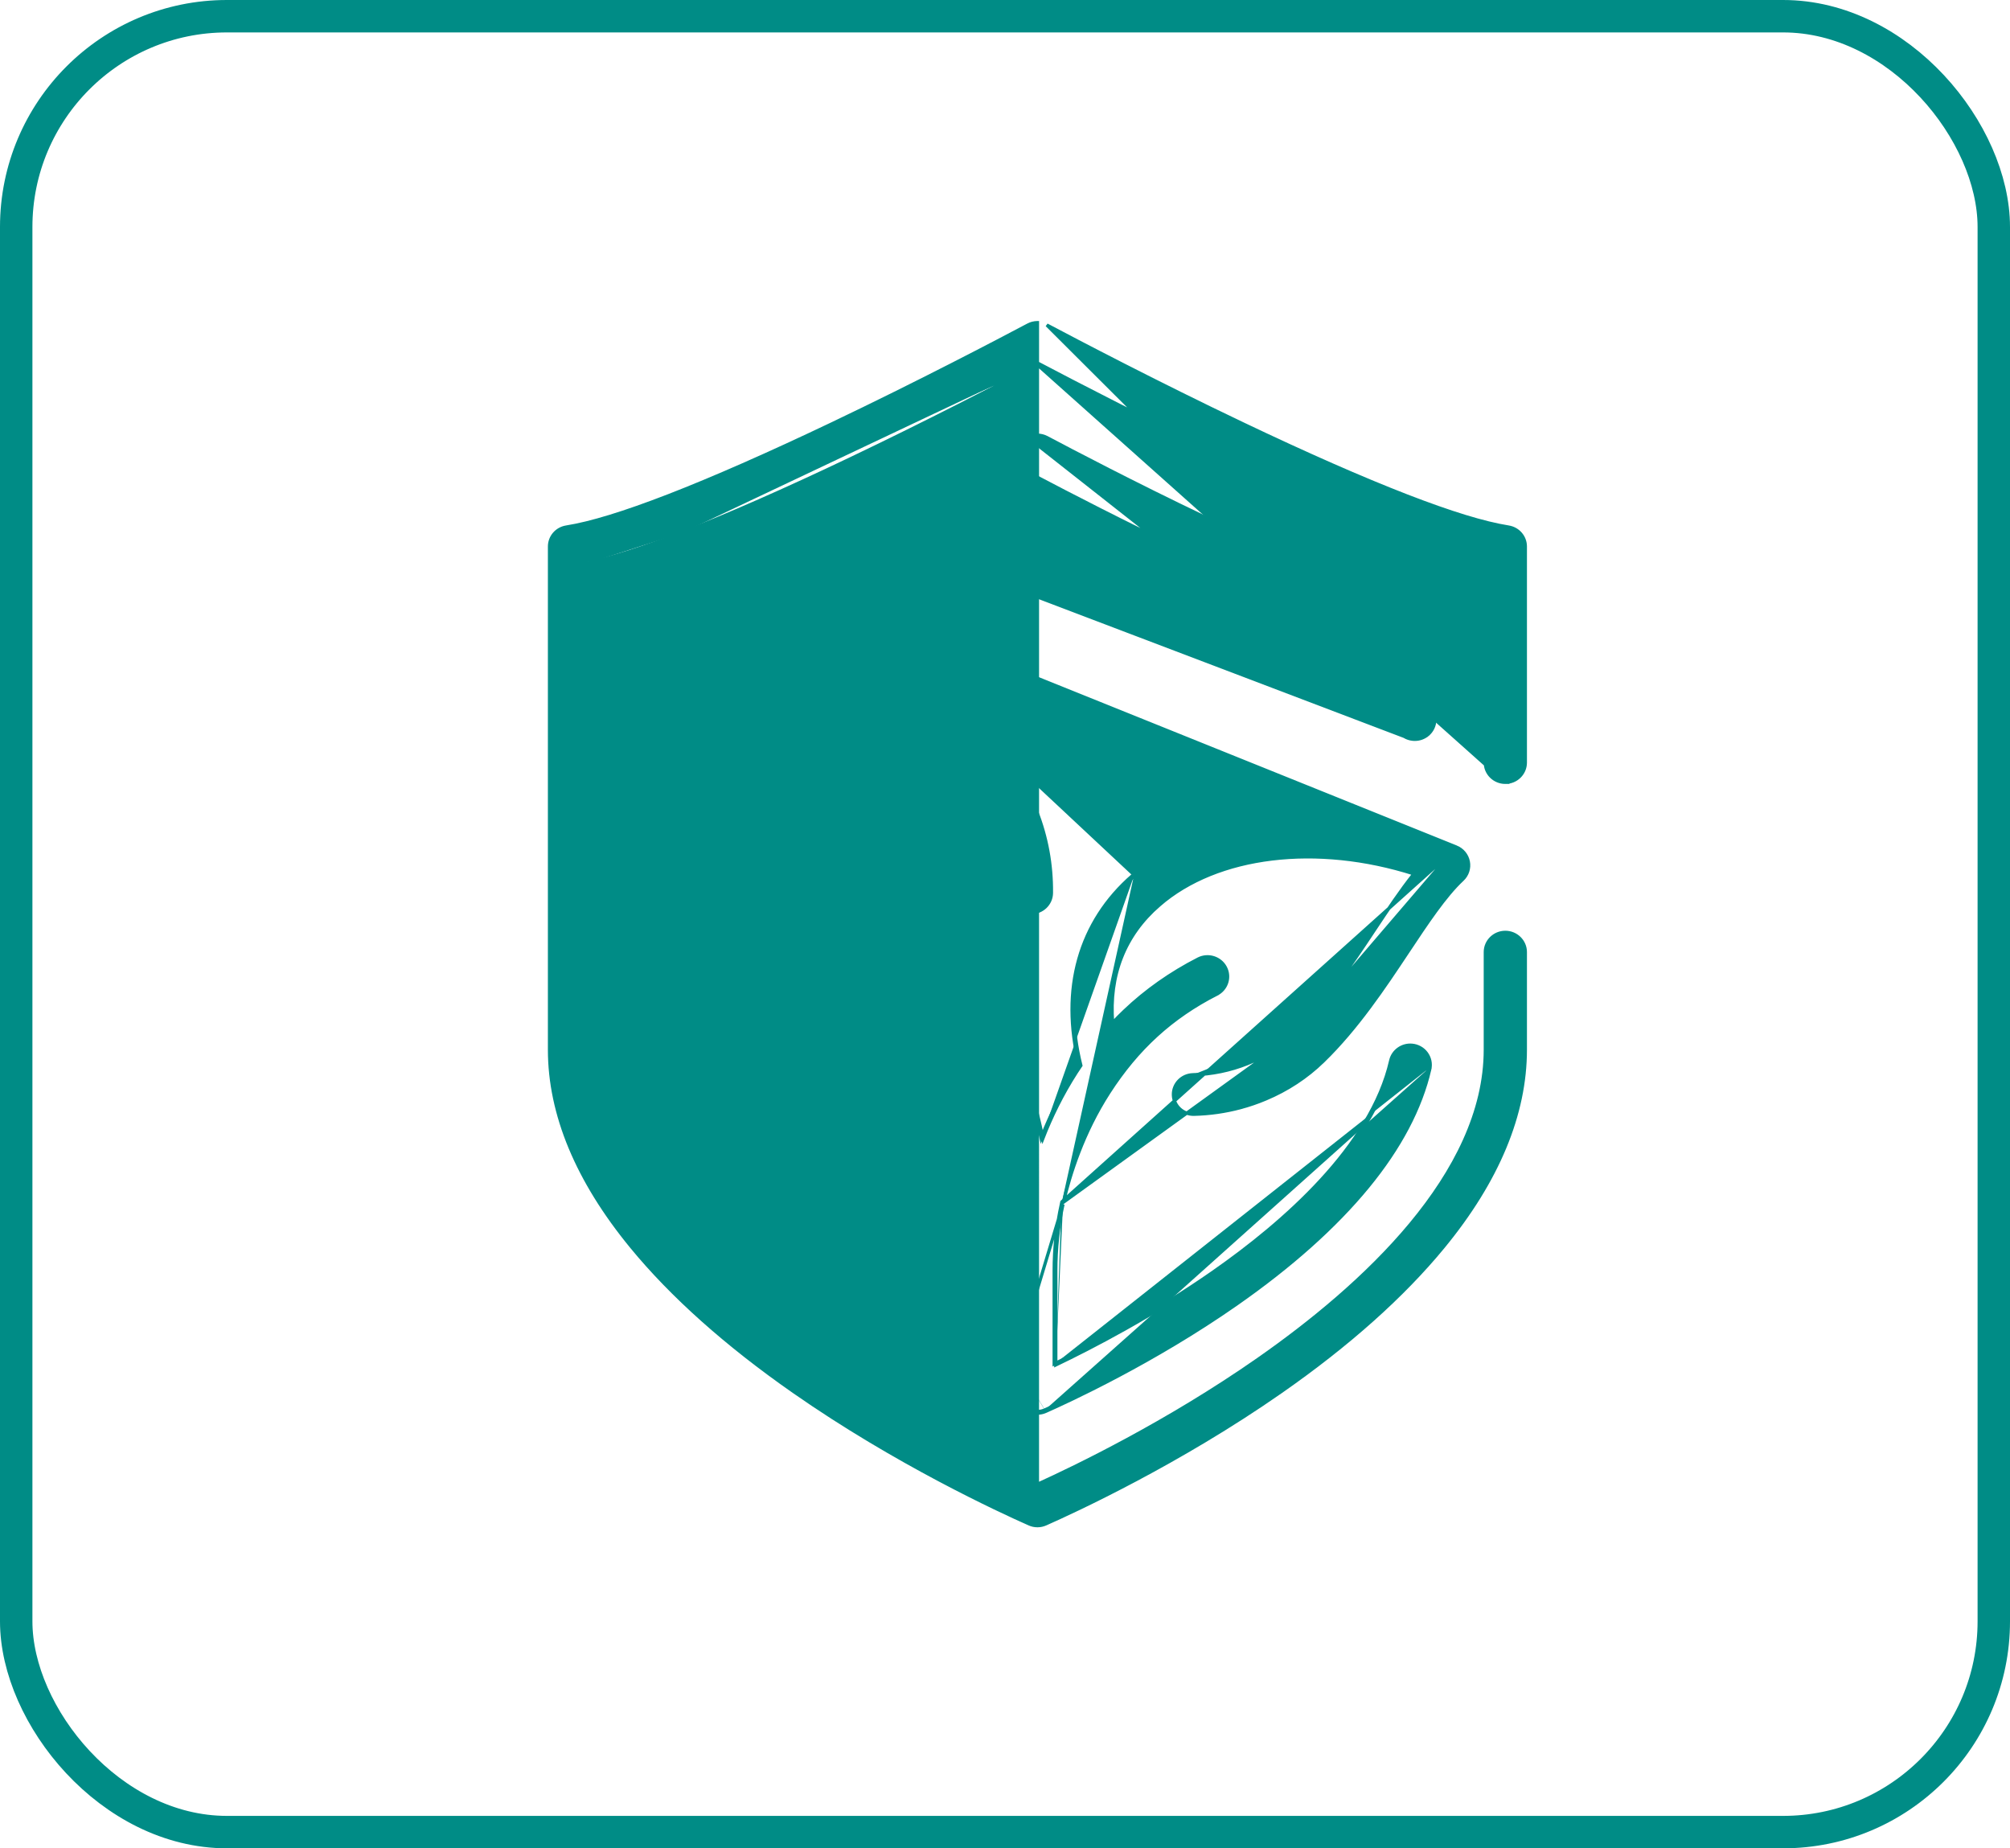 <svg width="62" height="57" viewBox="0 0 62 57" fill="none" xmlns="http://www.w3.org/2000/svg">
<rect x="0.5" y="0.5" width="61" height="56" rx="6.5" stroke="#008C86"/>
<path d="M32.741 37.128L32.742 37.122C32.746 37.102 32.751 37.083 32.755 37.063L44.899 26.168C43.104 25.441 41.209 25.141 39.421 25.3C38.549 25.378 37.728 25.563 36.98 25.851C36.211 26.147 35.535 26.546 34.97 27.036M32.741 37.128C32.59 37.806 32.517 38.499 32.517 39.193V42.061C32.533 42.053 32.55 42.045 32.567 42.037M32.741 37.128L32.789 37.139M32.741 37.128L32.789 37.139L32.789 37.139M32.567 42.037V42.093C33.675 41.562 35.573 40.579 37.448 39.271C39.62 37.756 42.337 35.389 42.947 32.718C43.009 32.446 43.268 32.26 43.549 32.284C43.712 32.298 43.861 32.381 43.958 32.511C44.054 32.641 44.089 32.805 44.053 32.962M32.567 42.037C33.676 41.505 35.56 40.528 37.419 39.23C38.503 38.474 39.722 37.506 40.746 36.394C41.77 35.282 42.596 34.03 42.898 32.707C42.966 32.41 43.248 32.208 43.553 32.234C43.731 32.249 43.893 32.339 43.998 32.481L43.998 32.481C44.103 32.623 44.141 32.802 44.102 32.974L44.053 32.962M32.567 42.037V39.193C32.567 38.502 32.639 37.813 32.789 37.139M44.053 32.962C43.779 34.153 43.14 35.366 42.153 36.568C41.148 37.793 39.785 39.008 38.105 40.181C35.553 41.962 32.965 43.156 32.232 43.48M44.053 32.962L44.102 32.974C43.826 34.173 43.183 35.393 42.192 36.6C41.183 37.829 39.817 39.047 38.133 40.222C35.578 42.005 32.986 43.201 32.252 43.526M32.232 43.48C32.161 43.511 32.085 43.528 32.007 43.529H32.006H32C31.92 43.528 31.842 43.512 31.769 43.48C31.037 43.156 28.448 41.962 25.897 40.181C24.216 39.008 22.854 37.792 21.848 36.568C20.484 34.907 19.793 33.243 19.793 31.621V29C19.793 28.85 19.852 28.71 19.96 28.604C20.068 28.499 20.212 28.441 20.364 28.442C20.675 28.444 20.927 28.694 20.927 29V31.621C20.927 34.7 23.987 37.48 26.553 39.271C28.369 40.538 30.207 41.499 31.327 42.041V41.985M32.232 43.48L32.252 43.526C32.252 43.526 32.252 43.526 32.252 43.526M32.232 43.48L32.252 43.526M31.327 41.985C31.344 41.993 31.361 42.002 31.377 42.01V39.596C31.377 38.683 31.334 37.77 31.241 36.861C31.213 36.592 31.183 36.335 31.15 36.132M31.327 41.985C30.206 41.443 28.383 40.487 26.582 39.23C25.3 38.336 23.898 37.196 22.816 35.897C21.734 34.598 20.977 33.144 20.977 31.621V29C20.977 28.666 20.702 28.394 20.364 28.392H20.364C20.199 28.391 20.043 28.454 19.925 28.569C19.808 28.683 19.743 28.837 19.743 29V31.621C19.743 33.258 20.441 34.933 21.809 36.599C22.819 37.829 24.184 39.047 25.868 40.222C28.424 42.005 31.015 43.201 31.749 43.525L31.749 43.525C31.828 43.56 31.913 43.578 32 43.579H32H32.006L32.007 43.579L32.008 43.579C32.093 43.578 32.175 43.56 32.252 43.526M31.327 41.985L32.789 37.139M31.15 36.132C31.043 35.472 30.898 34.809 30.719 34.161C30.636 33.859 30.544 33.556 30.445 33.26M31.15 36.132L31.1 36.139C31.1 36.139 31.1 36.139 31.1 36.139L31.15 36.132ZM30.445 33.26C30.274 32.745 30.082 32.242 29.87 31.749C28.712 31.845 27.613 31.672 26.597 31.232C25.519 30.766 24.589 30.026 23.833 29.032C22.791 27.664 22.166 25.925 22.025 24.002C21.878 21.995 22.278 19.897 23.18 17.935C23.26 17.763 23.423 17.641 23.613 17.613M30.445 33.26L30.398 33.276C30.398 33.276 30.398 33.276 30.398 33.276C30.231 32.774 30.045 32.283 29.838 31.802C28.686 31.892 27.59 31.716 26.577 31.278C25.491 30.808 24.554 30.062 23.793 29.063L23.793 29.063C22.745 27.686 22.117 25.937 21.976 24.006C21.828 21.989 22.229 19.883 23.135 17.914L23.135 17.914C23.221 17.726 23.399 17.594 23.606 17.563M30.445 33.26L23.606 17.563M23.613 17.613C23.804 17.584 23.996 17.653 24.124 17.794C24.713 18.447 25.696 19.127 26.736 19.847L26.739 19.849C28.019 20.734 29.469 21.738 30.635 22.982M23.613 17.613L23.606 17.563C23.606 17.563 23.606 17.563 23.606 17.563M23.613 17.613L23.606 17.563M30.635 22.982C31.187 23.571 31.62 24.258 31.922 25.024C32.236 25.823 32.391 26.669 32.383 27.537C32.38 27.846 32.122 28.094 31.808 28.091M30.635 22.982L30.672 22.948C31.228 23.541 31.664 24.234 31.968 25.006C32.285 25.811 32.441 26.663 32.432 27.537C32.429 27.875 32.148 28.144 31.807 28.141M30.635 22.982L30.672 22.948C29.501 21.699 28.047 20.693 26.768 19.808L26.767 19.808C25.724 19.086 24.746 18.409 24.161 17.761L44.918 26.121C43.116 25.392 41.213 25.091 39.416 25.251C38.541 25.328 37.715 25.515 36.962 25.805C36.188 26.103 35.507 26.504 34.937 26.998L34.97 27.036M31.808 28.091C31.494 28.088 31.241 27.835 31.244 27.526C31.258 26.115 30.732 24.736 29.799 23.741C28.715 22.584 27.317 21.617 26.084 20.764L26.084 20.764M31.808 28.091L31.807 28.141C31.807 28.141 31.807 28.141 31.807 28.141M31.808 28.091L31.807 28.141M26.084 20.764L26.083 20.764C25.303 20.224 24.554 19.705 23.942 19.181C23.936 19.198 23.93 19.214 23.924 19.231M26.084 20.764L26.055 20.805L26.053 20.804C25.28 20.269 24.535 19.753 23.924 19.231M26.084 20.764L26.055 20.805C27.289 21.659 28.682 22.623 29.762 23.775C30.686 24.76 31.208 26.127 31.194 27.525C31.191 27.863 31.466 28.138 31.807 28.141M23.924 19.231C23.91 19.219 23.897 19.208 23.883 19.196C22.642 22.49 22.954 26.011 24.744 28.362C25.892 29.869 27.486 30.665 29.298 30.655C29.289 30.639 29.28 30.622 29.272 30.605M23.924 19.231C22.695 22.507 23.009 26.002 24.784 28.331C25.917 29.82 27.488 30.608 29.272 30.605M29.272 30.605C29.291 30.605 29.309 30.605 29.328 30.605C28.58 29.157 27.641 27.817 26.519 26.599C26.311 26.373 26.314 26.022 26.537 25.811C26.769 25.591 27.138 25.605 27.353 25.838M29.272 30.605C28.528 29.17 27.595 27.841 26.482 26.633L26.482 26.633C26.256 26.388 26.258 26.006 26.503 25.775C26.755 25.535 27.156 25.55 27.39 25.804M27.353 25.838C28.279 26.841 29.1 27.942 29.793 29.11C30.504 30.307 31.088 31.587 31.528 32.913C31.632 33.227 31.729 33.548 31.818 33.868M27.353 25.838L27.39 25.804C27.39 25.804 27.39 25.804 27.39 25.804M27.353 25.838L27.39 25.804M31.818 33.868C31.93 34.275 32.03 34.688 32.116 35.103C32.127 35.075 32.138 35.046 32.149 35.018M31.818 33.868L31.866 33.854C31.972 34.238 32.067 34.627 32.149 35.018M31.818 33.868L31.866 33.854C31.777 33.534 31.679 33.212 31.575 32.897C31.134 31.567 30.549 30.285 29.836 29.084C29.141 27.913 28.318 26.809 27.39 25.804M32.149 35.018C32.156 35.047 32.162 35.077 32.168 35.107C32.422 34.453 32.757 33.758 33.2 33.07C33.247 32.999 33.293 32.928 33.34 32.859C32.757 30.519 33.331 28.457 34.97 27.036M32.149 35.018C32.401 34.382 32.729 33.709 33.158 33.043C33.201 32.978 33.243 32.913 33.286 32.85C32.708 30.502 33.288 28.429 34.937 26.998L34.97 27.036M36.798 33.144C36.457 33.152 36.186 33.431 36.195 33.768C36.203 34.105 36.488 34.371 36.829 34.363C37.319 34.351 37.798 34.282 38.263 34.158L38.25 34.11L38.263 34.158C38.527 34.087 38.786 33.999 39.039 33.892C39.71 33.611 40.306 33.219 40.812 32.728L40.777 32.692L40.812 32.728C41.864 31.705 42.696 30.454 43.426 29.355L43.428 29.352C44.019 28.462 44.573 27.628 45.109 27.127L45.109 27.127C45.261 26.985 45.33 26.776 45.291 26.573C45.252 26.369 45.112 26.2 44.918 26.121L39.925 31.946H39.852L39.883 31.917M36.798 33.144L36.8 33.194L36.798 33.144C36.798 33.144 36.798 33.144 36.798 33.144ZM36.798 33.144C37.958 33.116 39.077 32.669 39.883 31.917M39.883 31.917C39.903 31.898 39.922 31.88 39.941 31.861C39.942 31.861 39.942 31.86 39.942 31.86L39.976 31.895L32.804 37.074L32.804 37.074C33.001 36.219 33.403 34.939 34.203 33.696C35.081 32.333 36.139 31.368 37.533 30.657L37.51 30.613L37.533 30.657C37.836 30.502 37.955 30.134 37.797 29.835L37.797 29.835C37.639 29.536 37.266 29.42 36.963 29.574L36.963 29.574C36.114 30.008 35.348 30.547 34.687 31.176C34.561 31.295 34.439 31.418 34.32 31.545C34.203 30.076 34.689 28.837 35.755 27.913L35.722 27.875L35.755 27.913C37.548 26.357 40.622 25.995 43.614 26.948C43.205 27.459 42.805 28.062 42.39 28.685C41.69 29.74 40.899 30.93 39.941 31.86L39.883 31.917Z" fill="#008C86" stroke="#008C86" stroke-width="0.1"/>
<path d="M43.524 22.789C43.234 22.735 43.023 22.484 43.023 22.192V19.603C42.416 19.459 41.68 19.218 40.777 18.869C39.634 18.426 38.237 17.812 36.625 17.044C34.698 16.125 32.921 15.205 32 14.72C31.177 15.153 29.589 15.977 27.827 16.827L27.827 16.827C27.679 16.898 27.511 16.909 27.355 16.856C27.355 16.856 27.355 16.856 27.355 16.856L27.37 16.808C27.227 16.76 27.111 16.659 27.045 16.524L43.524 22.789ZM43.524 22.789L43.524 22.789C43.563 22.797 43.602 22.8 43.641 22.8C43.783 22.8 43.921 22.752 44.033 22.661L44.002 22.622L44.033 22.661C44.175 22.545 44.257 22.374 44.257 22.192V19.107C44.257 18.807 44.039 18.555 43.739 18.507C43.151 18.413 42.307 18.155 41.229 17.737L41.211 17.784L41.229 17.737C40.116 17.306 38.748 16.705 37.163 15.95C35.008 14.923 33.037 13.89 32.29 13.493C32.202 13.447 32.102 13.421 32.001 13.421V13.421H32H32H31.994H31.993V13.421L31.992 13.421C31.894 13.422 31.796 13.447 31.709 13.493L43.524 22.789Z" fill="#008C86" stroke="#008C86" stroke-width="0.1"/>
<path d="M31.999 47C31.919 46.999 31.842 46.983 31.769 46.951L31.999 47ZM31.999 47H32.005H32.006H31.999ZM32 11.249C33.146 11.853 35.374 13.009 37.8 14.165C39.795 15.116 41.524 15.876 42.937 16.423C44.107 16.876 45.05 17.181 45.816 17.353V23.518C45.816 23.854 46.093 24.126 46.433 24.126L32 11.249ZM32 11.249C30.855 11.853 28.627 13.009 26.201 14.165C24.205 15.116 22.477 15.876 21.063 16.423M32 11.249L18.135 17.313M21.063 16.423L21.045 16.376L21.063 16.423C21.063 16.423 21.063 16.423 21.063 16.423ZM21.063 16.423C19.894 16.876 18.95 17.181 18.185 17.353M18.185 17.353V17.313H18.135M18.185 17.353V32.371C18.185 34.291 19.133 36.119 20.486 37.749C21.839 39.378 23.593 40.805 25.196 41.923C28.01 43.887 30.857 45.256 32 45.774M18.185 17.353C18.172 17.356 18.159 17.359 18.145 17.362L18.135 17.313M18.135 17.313L32 45.774M32 45.774C31.993 45.777 31.986 45.78 31.98 45.783L32 45.829L32.021 45.783C32.014 45.78 32.007 45.777 32 45.774ZM32 45.774C33.143 45.256 35.99 43.887 38.804 41.923C40.407 40.805 42.161 39.378 43.514 37.749C44.867 36.119 45.816 34.291 45.816 32.371V29.361C45.816 29.025 46.093 28.753 46.433 28.753C46.772 28.753 47.05 29.025 47.05 29.361V32.371C47.05 34.365 46.197 36.411 44.521 38.451C43.278 39.964 41.595 41.466 39.518 42.915C36.361 45.118 33.158 46.596 32.252 46.997M32 45.774L32.001 9.95V9.95H32H31.994L31.993 9.95L31.992 9.95C31.894 9.952 31.796 9.977 31.71 10.023C30.782 10.515 28.337 11.797 25.663 13.071C23.694 14.009 21.995 14.756 20.611 15.292C19.246 15.82 18.219 16.134 17.468 16.254L17.468 16.254C17.169 16.302 16.95 16.554 16.95 16.854V32.37C16.95 34.364 17.803 36.41 19.479 38.451C20.722 39.964 22.405 41.466 24.482 42.915C27.639 45.118 30.842 46.596 31.748 46.996L31.748 46.996C31.828 47.032 31.912 47.05 31.999 47.05H31.999H32.005L32.006 47.05L32.007 47.05C32.092 47.049 32.174 47.031 32.252 46.997M32.252 46.997C32.252 46.997 32.252 46.997 32.252 46.997L32.231 46.951L32.252 46.997ZM45.866 23.518C45.866 23.826 46.12 24.076 46.433 24.076L32 11.193C33.138 11.793 35.379 12.957 37.822 14.12C39.816 15.07 41.543 15.83 42.955 16.376C44.144 16.836 45.097 17.143 45.866 17.313V23.518ZM38.337 13.071C35.663 11.797 33.217 10.515 32.29 10.023L46.433 24.126C46.773 24.126 47.05 23.854 47.05 23.518V16.854C47.05 16.554 46.831 16.302 46.531 16.254C45.781 16.134 44.754 15.82 43.389 15.292C42.005 14.756 40.306 14.009 38.337 13.071L38.316 13.116L38.337 13.071Z" fill="#008C86" stroke="#008C86" stroke-width="0.1"/>
</svg>
